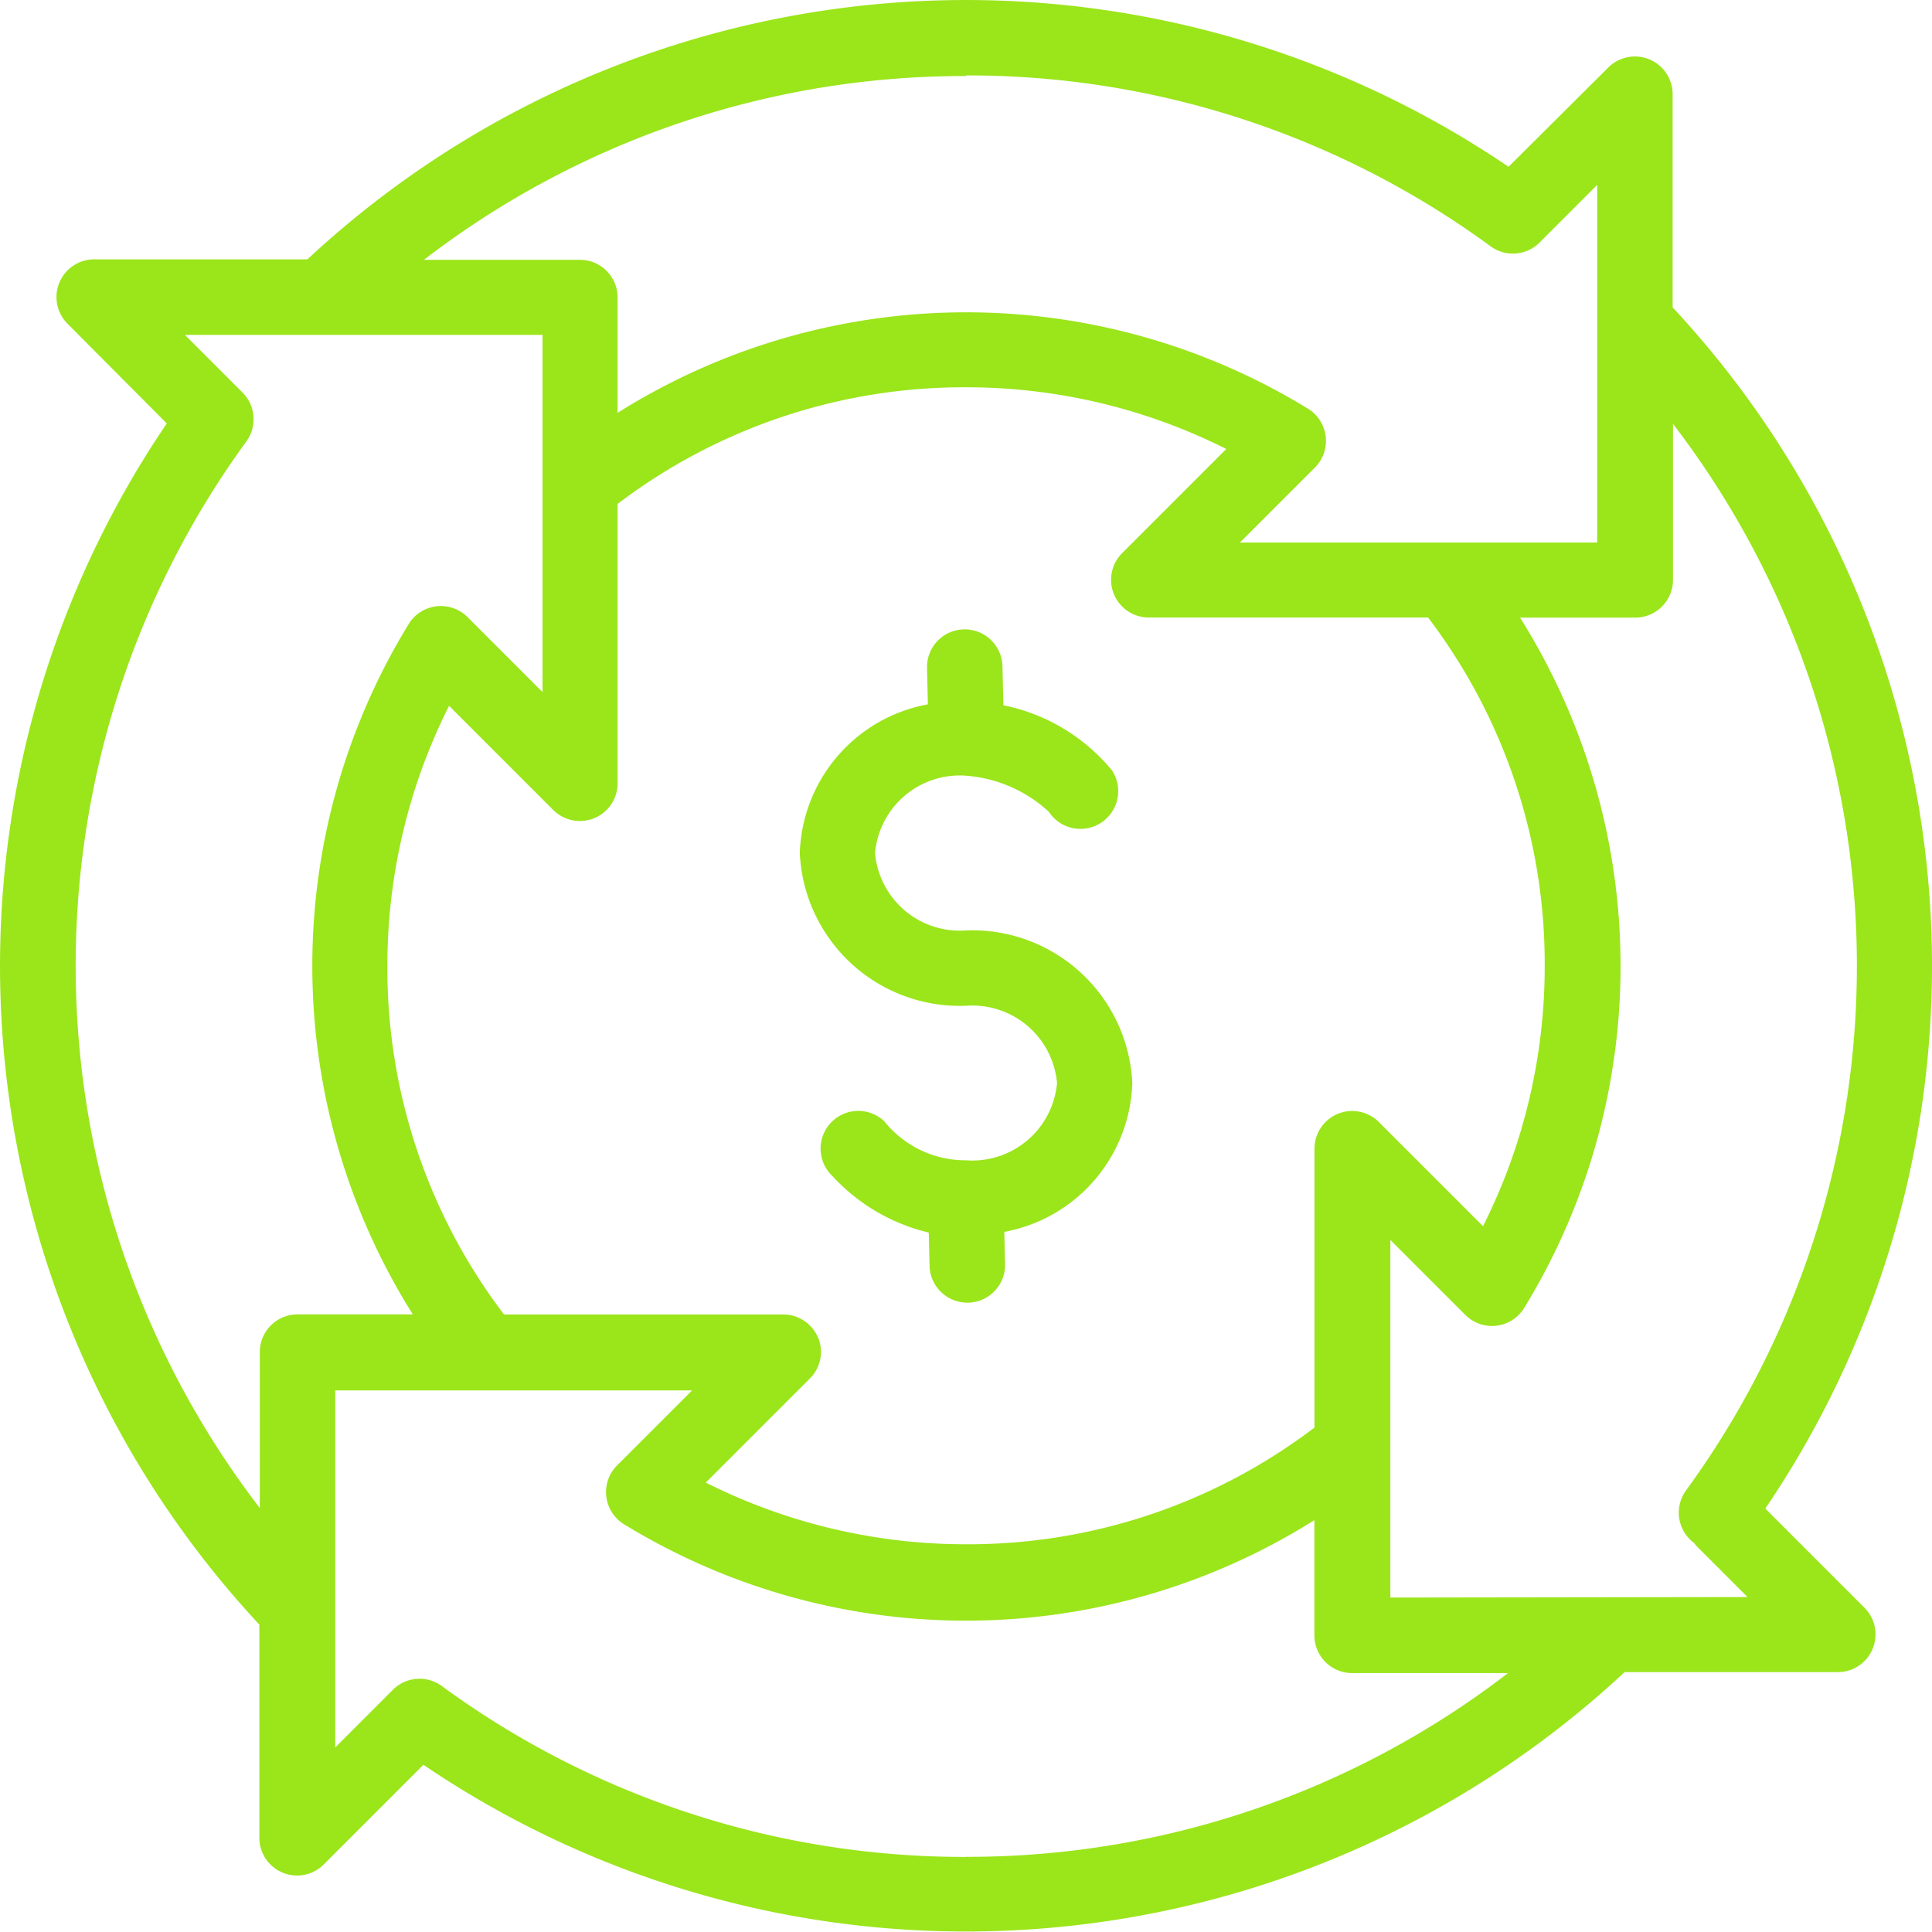 <?xml version="1.0" encoding="UTF-8"?>
<svg xmlns="http://www.w3.org/2000/svg" id="ICON_ECONOMIACIRCULAR" data-name="ICON ECONOMIACIRCULAR" width="22.079" height="22.079" viewBox="0 0 22.079 22.079">
  <g id="Grupo_170" data-name="Grupo 170">
    <path id="Trazado_3922" data-name="Trazado 3922" d="M20.174,17.24A11.04,11.04,0,0,0,19.115,3.513V1.072a.431.431,0,0,0-.736-.3L17.24,1.906A11.039,11.039,0,0,0,3.513,2.964H1.072a.431.431,0,0,0-.3.736L1.906,4.839A11.039,11.039,0,0,0,2.964,18.566v2.441a.431.431,0,0,0,.736.3l1.139-1.139a11.039,11.039,0,0,0,13.727-1.059h2.441a.431.431,0,0,0,.3-.736ZM11.04.862a10.1,10.1,0,0,1,5.995,1.953.431.431,0,0,0,.559-.043l.659-.659V6.2H14.17l.857-.857a.431.431,0,0,0-.079-.672,7.478,7.478,0,0,0-7.89.047V3.4a.431.431,0,0,0-.431-.431H4.845a10.12,10.12,0,0,1,6.195-2.1ZM9.349,15.288a.431.431,0,0,0-.4-.266H5.76a6.535,6.535,0,0,1-1.333-3.982,6.6,6.6,0,0,1,.705-2.974l1.19,1.19a.431.431,0,0,0,.736-.3V5.759A6.535,6.535,0,0,1,11.04,4.426a6.605,6.605,0,0,1,2.974.705l-1.19,1.19a.431.431,0,0,0,.3.736H16.32a6.535,6.535,0,0,1,1.333,3.982,6.6,6.6,0,0,1-.705,2.974l-1.19-1.19a.431.431,0,0,0-.736.3v3.191a6.533,6.533,0,0,1-3.982,1.334,6.605,6.605,0,0,1-2.974-.705l1.19-1.19a.431.431,0,0,0,.093-.47ZM3.4,15.021a.431.431,0,0,0-.431.431v1.782A10.179,10.179,0,0,1,2.815,5.045a.431.431,0,0,0-.043-.559l-.659-.659H6.2V7.909l-.857-.857a.431.431,0,0,0-.672.079,7.478,7.478,0,0,0,.047,7.89Zm7.644,6.2a10.1,10.1,0,0,1-5.995-1.953.431.431,0,0,0-.559.043l-.659.659V18.4h0v-2.51H7.909l-.857.857a.431.431,0,0,0,.079.672,7.477,7.477,0,0,0,7.89-.047v1.317a.431.431,0,0,0,.431.431h1.782a10.12,10.12,0,0,1-6.195,2.1Zm4.845-2.964V14.17l.857.857a.431.431,0,0,0,.672-.079,7.478,7.478,0,0,0-.047-7.89h1.317a.431.431,0,0,0,.431-.431V4.844a10.179,10.179,0,0,1,.149,12.189.431.431,0,0,0,.092.6.437.437,0,0,0,.042.049l.569.569ZM9.513,13.44a.431.431,0,0,1,.592-.627,1.188,1.188,0,0,0,.935.447.972.972,0,0,0,1.04-.883.972.972,0,0,0-1.04-.883,1.831,1.831,0,0,1-1.9-1.745,1.787,1.787,0,0,1,1.464-1.7l-.01-.415a.431.431,0,0,1,.862-.021l.011.447a2.16,2.16,0,0,1,1.241.744.431.431,0,0,1-.721.474,1.567,1.567,0,0,0-.945-.413A.972.972,0,0,0,10,9.75a.972.972,0,0,0,1.04.883,1.831,1.831,0,0,1,1.9,1.745,1.787,1.787,0,0,1-1.463,1.7l.009.367a.431.431,0,0,1-.421.442h-.011a.432.432,0,0,1-.431-.421l-.009-.38A2.18,2.18,0,0,1,9.513,13.44Z" transform="translate(0 0)" fill="#9be51b"></path>
  </g>
</svg>
